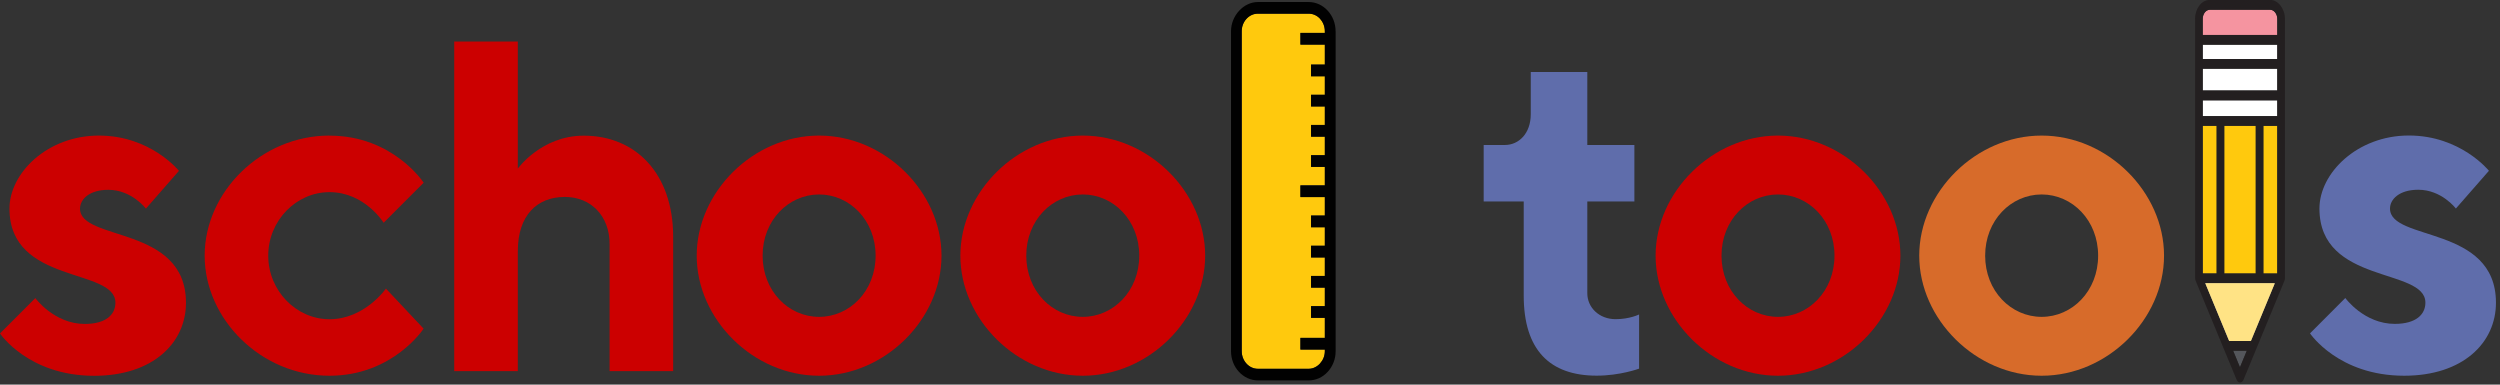 <svg width="299" height="46" viewBox="0 0 299 46" fill="none" xmlns="http://www.w3.org/2000/svg">
<rect x="0" y="0" width="299" height="46" fill="#333333" stroke="none"/>
<g clip-path="url(#clip0_4073_11466)">
<path d="M148.509 41.999C148.509 42.554 148.712 43.08 149.08 43.485C149.448 43.891 149.928 44.101 150.446 44.101H156.52C157.548 44.101 158.457 43.117 158.449 41.999V41.796H155.529V40.4H158.449V37.998H156.797V37.299V36.601H158.449V34.386H156.797V33.688V32.99H158.449V30.776H156.797V30.077V29.379H158.449V27.165H156.797V26.466V25.768H158.449V23.554H155.529V22.855V22.157H158.449V19.943H156.797V18.546H158.449V16.332H156.797V14.935H158.449V12.721H156.797V11.324H158.449V9.11H156.797V8.411V7.713H158.449V5.318H155.529V4.62V3.922H158.449V3.719C158.449 3.164 158.246 2.631 157.879 2.233C157.511 1.835 157.03 1.617 156.512 1.617H150.439C149.928 1.617 149.44 1.835 149.073 2.233C148.705 2.631 148.502 3.156 148.502 3.719V41.976L148.509 41.999Z" fill="#FFC90D"/>
<path d="M159.736 3.741C159.736 2.81 159.398 1.931 158.79 1.271C158.182 0.61 157.371 0.242 156.515 0.242H150.442C148.73 0.242 147.229 1.879 147.229 3.741V41.998C147.229 42.928 147.566 43.807 148.174 44.467C148.783 45.128 149.593 45.496 150.449 45.496H156.522C157.378 45.496 158.189 45.136 158.797 44.467C159.405 43.807 159.743 42.928 159.743 41.998V3.741H159.736ZM157.881 2.262C158.249 2.66 158.452 3.185 158.452 3.748V3.943H155.532V4.641V5.34H158.452V7.734H156.8V8.433V9.131H158.452V11.345H156.8V12.742H158.452V14.956H156.8V16.353H158.452V18.567H156.8V19.964H158.452V22.178H155.532V22.877V23.575H158.452V25.789H156.8V26.488V27.186H158.452V29.4H156.8V30.099V30.797H158.452V33.011H156.8V33.709V34.408H158.452V36.622H156.8V37.321V38.019H158.452V40.413H155.532V41.81H158.452V42.013C158.452 43.131 157.551 44.115 156.522 44.115H150.449C149.939 44.115 149.451 43.897 149.083 43.499C148.715 43.101 148.512 42.576 148.512 42.013V3.741C148.512 3.185 148.715 2.652 149.083 2.254C149.451 1.856 149.931 1.639 150.449 1.639H156.522C157.033 1.639 157.521 1.856 157.889 2.254L157.881 2.262Z" fill="#010101"/>
<path d="M17.452 24.953C17.452 24.953 15.763 22.701 12.948 22.701C10.696 22.701 9.57 23.827 9.57 24.953C9.57 28.895 22.242 26.92 22.242 36.214C22.242 41.004 18.301 44.945 11.259 44.945C3.376 44.945 -0.002 39.878 -0.002 39.878L4.225 35.651C4.225 35.651 6.477 38.744 10.14 38.744C12.678 38.744 13.804 37.618 13.804 36.207C13.804 31.988 1.132 34.067 1.132 24.946C1.132 20.719 5.636 16.215 11.829 16.215C18.023 16.215 21.401 20.434 21.401 20.434L17.46 24.938L17.452 24.953Z" fill="#CC0000"/>
<path d="M39.408 16.222C47.013 16.222 50.669 21.853 50.669 21.853L45.88 26.642C45.88 26.642 43.628 22.979 39.401 22.979C35.46 22.979 32.081 26.357 32.081 30.576C32.081 34.795 35.46 38.181 39.401 38.181C43.62 38.181 46.157 34.517 46.157 34.517L50.662 39.307C50.662 39.307 46.998 44.938 39.401 44.938C31.233 44.938 24.477 38.181 24.477 30.576C24.477 22.971 31.233 16.215 39.401 16.215L39.408 16.222Z" fill="#CC0000"/>
<path d="M61.931 20.167C61.931 20.167 64.746 16.226 69.814 16.226C76.007 16.226 80.511 20.73 80.511 28.335V44.385H72.907V29.183C72.907 25.805 70.654 23.553 67.561 23.553C64.183 23.553 61.931 25.805 61.931 30.024V44.385H54.326V4.965H61.931V20.167Z" fill="#CC0000"/>
<path d="M97.965 44.938C90.083 44.938 83.326 38.181 83.326 30.576C83.326 22.971 90.083 16.215 97.965 16.215C105.848 16.215 112.604 22.971 112.604 30.576C112.604 38.181 105.848 44.938 97.965 44.938ZM97.965 37.896C101.629 37.896 104.722 34.803 104.722 30.576C104.722 26.35 101.621 23.257 97.965 23.257C94.309 23.257 91.209 26.35 91.209 30.576C91.209 34.803 94.302 37.896 97.965 37.896Z" fill="#CC0000"/>
<path d="M129.499 44.938C121.616 44.938 114.859 38.181 114.859 30.576C114.859 22.971 121.616 16.215 129.499 16.215C137.381 16.215 144.138 22.971 144.138 30.576C144.138 38.181 137.381 44.938 129.499 44.938ZM129.499 37.896C133.162 37.896 136.255 34.803 136.255 30.576C136.255 26.35 133.162 23.257 129.499 23.257C125.835 23.257 122.742 26.35 122.742 30.576C122.742 34.803 125.835 37.896 129.499 37.896Z" fill="#CC0000"/>
<path d="M183.085 8.609H189.842V17.34H195.472V24.097H189.842V35.08C189.842 36.769 191.253 38.173 193.22 38.173C194.909 38.173 196.035 37.61 196.035 37.61V44.089C196.035 44.089 193.783 44.929 190.968 44.929C185.337 44.929 182.237 41.837 182.237 35.358V24.097H177.447V17.34H179.985C181.674 17.34 183.078 15.929 183.078 13.677V8.609H183.085Z" fill="#5F6DAB"/>
<path d="M212.649 44.938C204.766 44.938 198.01 38.181 198.01 30.576C198.01 22.971 204.766 16.215 212.649 16.215C220.532 16.215 227.288 22.971 227.288 30.576C227.288 38.181 220.532 44.938 212.649 44.938ZM212.649 37.896C216.312 37.896 219.405 34.803 219.405 30.576C219.405 26.35 216.312 23.257 212.649 23.257C208.985 23.257 205.892 26.35 205.892 30.576C205.892 34.803 208.985 37.896 212.649 37.896Z" fill="#CC0000"/>
<path d="M244.18 44.938C236.298 44.938 229.541 38.181 229.541 30.576C229.541 22.971 236.298 16.215 244.18 16.215C252.063 16.215 258.819 22.971 258.819 30.576C258.819 38.181 252.063 44.938 244.18 44.938ZM244.18 37.896C247.844 37.896 250.937 34.803 250.937 30.576C250.937 26.35 247.844 23.257 244.18 23.257C240.517 23.257 237.424 26.35 237.424 30.576C237.424 34.803 240.517 37.896 244.18 37.896Z" fill="#D76B2A"/>
<path d="M293.726 24.945C293.726 24.945 292.037 22.693 289.222 22.693C286.97 22.693 285.844 23.819 285.844 24.945C285.844 28.887 298.516 26.912 298.516 36.206C298.516 40.996 294.574 44.937 287.54 44.937C279.658 44.937 276.279 39.87 276.279 39.87L280.498 35.643C280.498 35.643 282.751 38.736 286.414 38.736C288.952 38.736 290.078 37.61 290.078 36.199C290.078 31.98 277.405 34.059 277.405 24.938C277.405 20.711 281.91 16.207 288.103 16.207C294.297 16.207 297.675 20.426 297.675 20.426L293.734 24.93L293.726 24.945Z" fill="#5F6DAB"/>
<path d="M272.364 15.055H270.697V32.719H272.364V15.055Z" fill="#FFC90D"/>
<path d="M267.906 15.047H266.021V32.712H269.79V15.054L267.906 15.047Z" fill="#FFC90D"/>
<path d="M267.086 41.949L267.904 43.924L268.723 41.949H267.086Z" fill="#54565B"/>
<path d="M272.364 5.348H263.445V7.059H272.364V5.348Z" fill="white"/>
<path d="M272.364 2.264C272.364 1.971 272.274 1.701 272.109 1.491C271.944 1.281 271.733 1.168 271.501 1.168H264.301C263.828 1.168 263.445 1.663 263.445 2.272V4.193H272.364V2.272V2.264Z" fill="#F594A0"/>
<path d="M272.364 11.996H263.445V13.888H272.364V11.996Z" fill="white"/>
<path d="M265.112 15.047H263.445V32.711H265.112V15.047Z" fill="#FFC90D"/>
<path d="M272.364 8.215H263.445V10.82H272.364V8.215Z" fill="white"/>
<path d="M262.537 2.259V4.789C262.537 4.789 262.537 4.789 262.537 4.797V7.627V8.738V14.451V33.264V33.279C262.537 33.369 262.559 33.459 262.589 33.534C262.589 33.534 262.589 33.549 262.589 33.557L265.93 41.635L267.507 45.433C267.529 45.486 267.552 45.531 267.589 45.576C267.672 45.681 267.792 45.749 267.912 45.749C268.077 45.749 268.235 45.629 268.317 45.441L269.886 41.642L273.227 33.564C273.227 33.564 273.227 33.549 273.227 33.542C273.257 33.467 273.28 33.377 273.28 33.286V14.458V4.789C273.28 4.789 273.28 4.789 273.28 4.782V2.252C273.28 1.043 272.454 -0.016 271.508 -0.016H264.301C263.325 -0.016 262.529 1.005 262.529 2.252L262.537 2.259ZM263.445 8.22H272.364V10.825H263.445V8.22ZM267.904 15.044H269.789V32.709H266.02V15.044H267.904ZM265.112 32.709H263.445V15.044H265.112V32.709ZM267.086 41.95H268.715L267.897 43.924L267.079 41.95H267.086ZM269.203 40.786H266.606L263.745 33.872H272.064L269.203 40.786ZM270.697 32.709V15.044H272.364V32.709H270.697ZM263.445 13.88V11.996H272.364V13.888H263.445V13.88ZM272.364 7.056H263.445V5.345H272.364V7.056ZM264.301 1.163H271.5C271.726 1.163 271.943 1.276 272.109 1.486C272.274 1.696 272.364 1.974 272.364 2.259V4.181H263.445V2.259C263.445 1.651 263.828 1.163 264.301 1.163Z" fill="#231F20"/>
<path d="M272.066 33.875L263.748 33.867L266.608 40.781H269.206L272.066 33.875Z" fill="white"/>
<path opacity="0.5" d="M272.066 33.875L263.748 33.867L266.608 40.781H269.206L272.066 33.875Z" fill="#FFC90D"/>
</g>
<defs>
<clipPath id="clip0_4073_11466">
<rect width="298.511" height="45.757" fill="white"/>
</clipPath>
</defs>
</svg>
